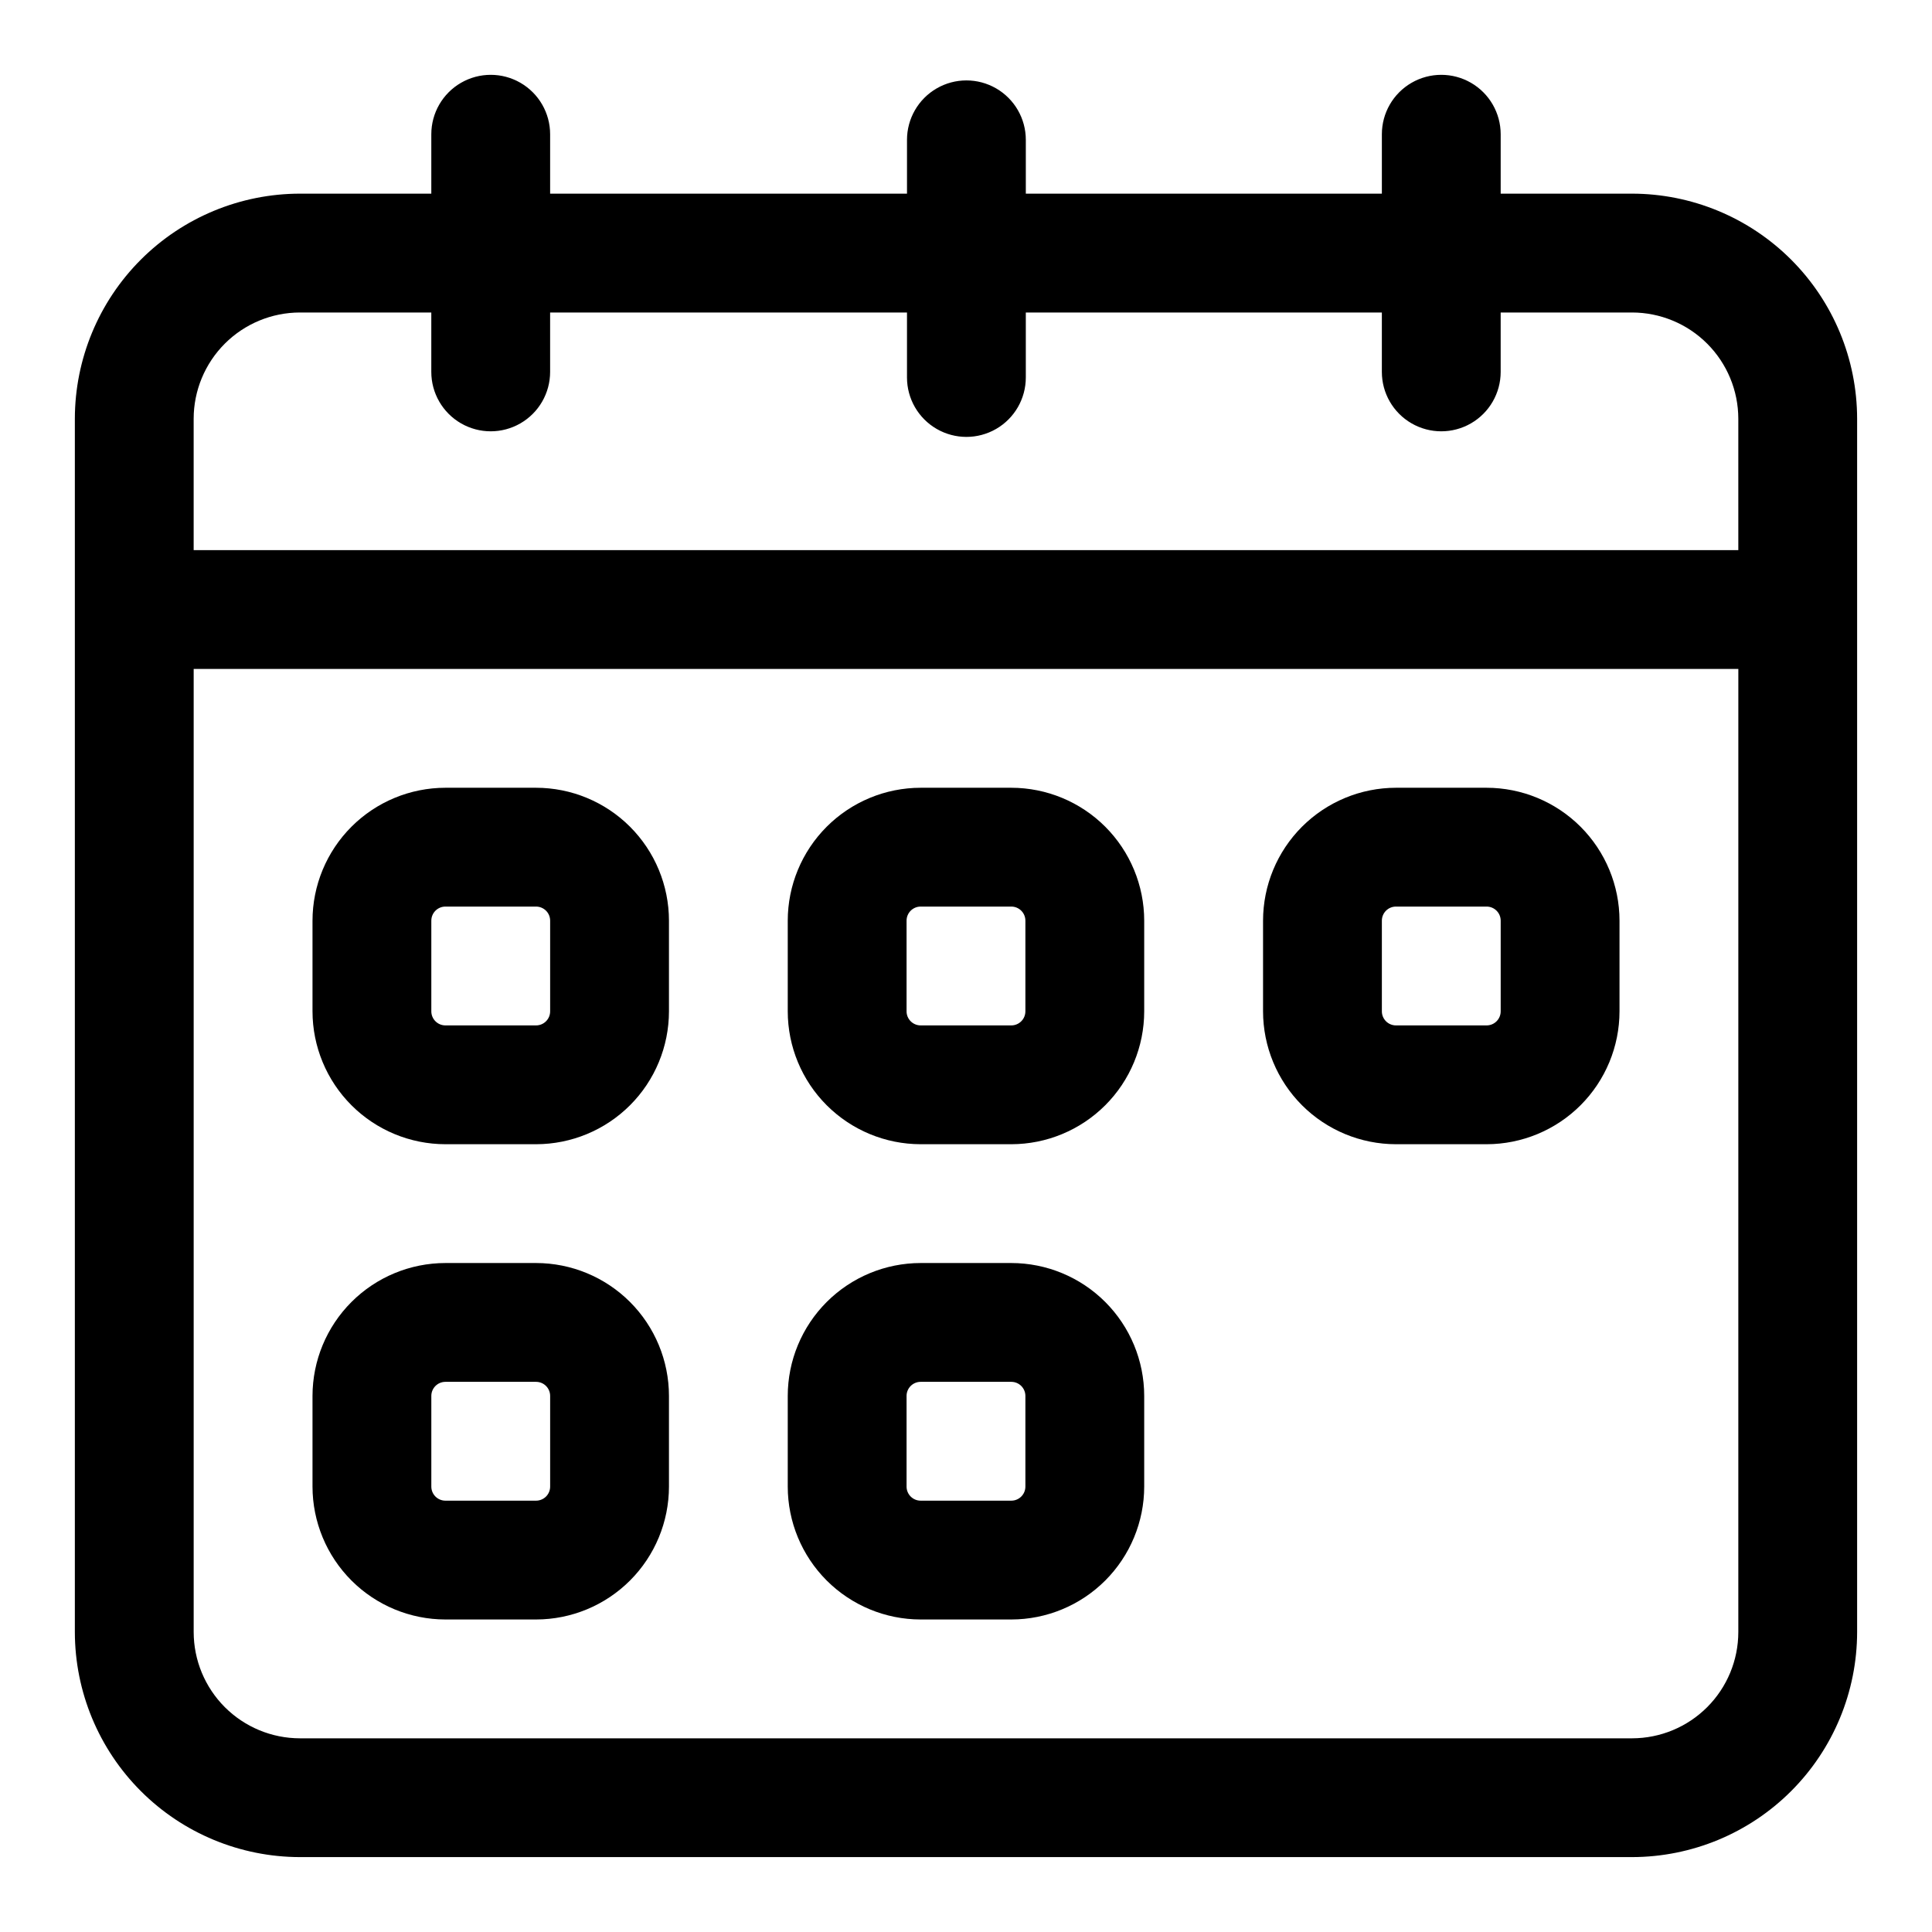 <?xml version="1.0" encoding="UTF-8"?>
<!-- Uploaded to: SVG Repo, www.svgrepo.com, Generator: SVG Repo Mixer Tools -->
<svg fill="#000000" width="800px" height="800px" version="1.1" viewBox="144 144 512 512" xmlns="http://www.w3.org/2000/svg">
 <g>
  <path d="m576.52 195.32h-34.824v-15.742c0-5.625-3-10.824-7.871-13.637-4.871-2.812-10.875-2.812-15.746 0s-7.871 8.012-7.871 13.637v15.742h-94.355v-14.262c0-5.625-3-10.824-7.871-13.637-4.871-2.812-10.871-2.812-15.742 0-4.871 2.812-7.875 8.012-7.875 13.637v14.262h-94.574v-15.742c0-5.625-3-10.824-7.871-13.637-4.871-2.812-10.871-2.812-15.742 0-4.871 2.812-7.875 8.012-7.875 13.637v15.742h-34.824c-15.812 0.02-30.973 6.309-42.152 17.488-11.18 11.18-17.469 26.34-17.488 42.152v321.55c0.02 15.812 6.309 30.973 17.488 42.152 11.18 11.184 26.34 17.469 42.152 17.488h353.04c15.812-0.02 30.973-6.305 42.152-17.488 11.184-11.18 17.469-26.34 17.488-42.152v-321.55c-0.02-15.812-6.305-30.973-17.488-42.152-11.18-11.18-26.34-17.469-42.152-17.488zm28.152 381.2c-0.008 7.465-2.977 14.621-8.254 19.898-5.277 5.277-12.434 8.246-19.898 8.254h-353.04c-7.465-0.008-14.617-2.977-19.895-8.254-5.277-5.277-8.246-12.434-8.258-19.898v-255.24h409.35zm0-286.73h-409.35v-34.824c0.012-7.465 2.981-14.621 8.258-19.898 5.277-5.277 12.43-8.242 19.895-8.254h34.824v15.746c0 5.625 3.004 10.82 7.875 13.633 4.871 2.812 10.871 2.812 15.742 0 4.871-2.812 7.871-8.008 7.871-13.633v-15.746h94.574v17.227c0 5.625 3.004 10.82 7.875 13.633 4.871 2.812 10.871 2.812 15.742 0 4.871-2.812 7.871-8.008 7.871-13.633v-17.227h94.355v15.746c0 5.625 3 10.82 7.871 13.633s10.875 2.812 15.746 0c4.871-2.812 7.871-8.008 7.871-13.633v-15.746h34.824c7.465 0.012 14.621 2.977 19.898 8.254 5.277 5.277 8.246 12.434 8.254 19.898z"/>
  <path d="m262.04 447.23h24.023c9.34-0.008 18.293-3.723 24.895-10.324 6.606-6.602 10.316-15.559 10.324-24.895v-24.027c-0.008-9.336-3.719-18.289-10.324-24.895-6.602-6.602-15.555-10.316-24.895-10.324h-24.023c-9.34 0.008-18.293 3.723-24.895 10.324-6.606 6.606-10.316 15.559-10.328 24.895v24.027c0.012 9.336 3.723 18.293 10.328 24.895 6.602 6.602 15.555 10.316 24.895 10.324zm-3.734-59.246c0-2.059 1.672-3.731 3.734-3.731h24.023c0.988 0 1.938 0.395 2.641 1.094 0.699 0.699 1.09 1.648 1.09 2.637v24.027c0 2.059-1.668 3.731-3.731 3.731h-24.023c-2.062 0-3.734-1.672-3.734-3.731z"/>
  <path d="m387.98 447.23h24.027c9.336-0.008 18.293-3.723 24.895-10.324s10.316-15.559 10.324-24.895v-24.027c-0.008-9.336-3.723-18.289-10.324-24.895-6.602-6.602-15.559-10.316-24.895-10.324h-24.027c-9.336 0.008-18.289 3.723-24.895 10.324-6.602 6.606-10.316 15.559-10.324 24.895v24.027c0.008 9.336 3.723 18.293 10.324 24.895 6.606 6.602 15.559 10.316 24.895 10.324zm-3.731-59.246c0-2.059 1.672-3.731 3.731-3.731h24.027c2.059 0 3.731 1.672 3.731 3.731v24.027c0 2.059-1.672 3.731-3.731 3.731h-24.027c-2.059 0-3.731-1.672-3.731-3.731z"/>
  <path d="m513.94 447.23h24.027c9.336-0.008 18.289-3.723 24.895-10.324 6.602-6.602 10.316-15.559 10.324-24.895v-24.027c-0.008-9.336-3.723-18.289-10.324-24.895-6.606-6.602-15.559-10.316-24.895-10.324h-24.027c-9.336 0.008-18.289 3.723-24.895 10.324-6.602 6.606-10.316 15.559-10.324 24.895v24.027c0.008 9.336 3.723 18.293 10.324 24.895 6.606 6.602 15.559 10.316 24.895 10.324zm-3.731-59.246c0-2.059 1.672-3.731 3.731-3.731h24.027c2.059 0 3.731 1.672 3.731 3.731v24.027c0 2.059-1.672 3.731-3.731 3.731h-24.027c-2.059 0-3.731-1.672-3.731-3.731z"/>
  <path d="m262.04 573.18h24.023c9.34-0.008 18.293-3.723 24.895-10.324 6.606-6.606 10.316-15.559 10.324-24.895v-24.027c-0.008-9.336-3.719-18.289-10.324-24.895-6.602-6.602-15.555-10.316-24.895-10.324h-24.023c-9.34 0.008-18.293 3.723-24.895 10.324-6.606 6.606-10.316 15.559-10.328 24.895v24.027c0.012 9.336 3.723 18.289 10.328 24.895 6.602 6.602 15.555 10.316 24.895 10.324zm-3.734-59.246c0-2.059 1.672-3.731 3.734-3.731h24.023c2.062 0 3.731 1.672 3.731 3.731v24.027c0 0.988-0.391 1.938-1.09 2.637-0.703 0.699-1.652 1.094-2.641 1.094h-24.023c-2.062 0-3.734-1.672-3.734-3.731z"/>
  <path d="m387.98 573.18h24.027c9.336-0.008 18.293-3.723 24.895-10.324 6.602-6.606 10.316-15.559 10.324-24.895v-24.027c-0.008-9.336-3.723-18.289-10.324-24.895-6.602-6.602-15.559-10.316-24.895-10.324h-24.027c-9.336 0.008-18.289 3.723-24.895 10.324-6.602 6.606-10.316 15.559-10.324 24.895v24.027c0.008 9.336 3.723 18.289 10.324 24.895 6.606 6.602 15.559 10.316 24.895 10.324zm-3.731-59.246c0-2.059 1.672-3.731 3.731-3.731h24.027c2.059 0 3.731 1.672 3.731 3.731v24.027c0 2.059-1.672 3.731-3.731 3.731h-24.027c-2.059 0-3.731-1.672-3.731-3.731z"/>
 </g>
</svg>